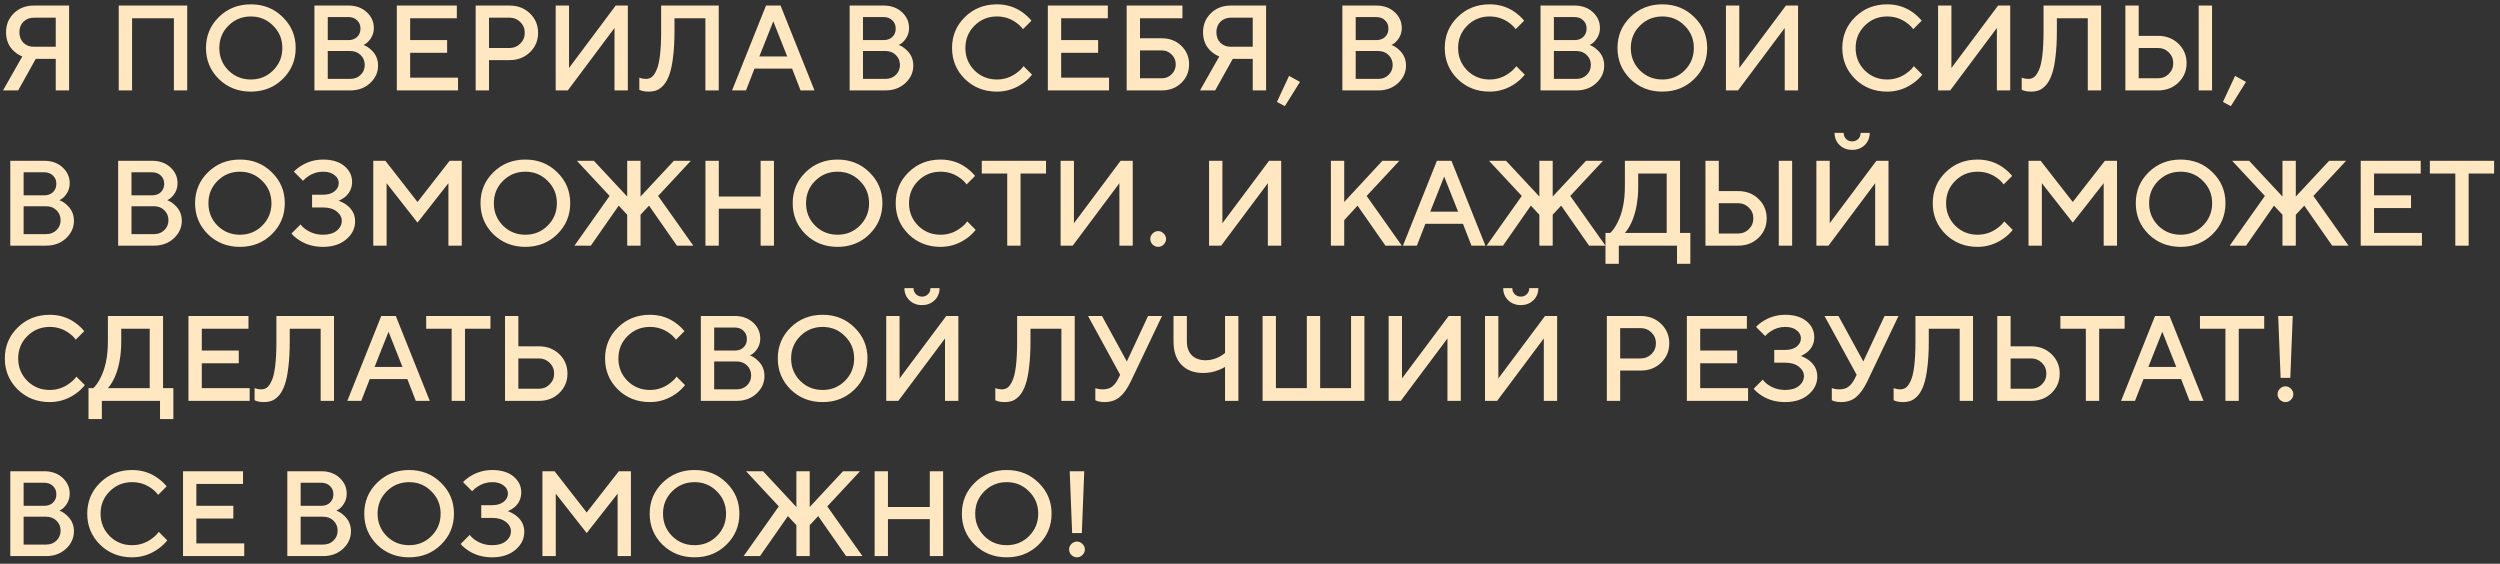 <?xml version="1.0" encoding="UTF-8"?> <svg xmlns="http://www.w3.org/2000/svg" width="306" height="69" viewBox="0 0 306 69" fill="none"><rect x="0" y="0" width="306" height="69" fill="#333333" stroke="none"/><path d="M0.37 11.066L2.729 6.911C2.343 6.753 2.012 6.545 1.735 6.288C1.072 5.705 0.741 4.923 0.741 3.944C0.741 3.014 1.062 2.237 1.705 1.614C2.348 0.991 3.164 0.679 4.154 0.679H8.457V11.066H6.824V7.208H4.376L2.225 11.066H0.37ZM4.154 5.724H6.824V2.163H4.154C3.629 2.163 3.199 2.331 2.863 2.668C2.536 2.994 2.373 3.42 2.373 3.944C2.373 4.468 2.536 4.898 2.863 5.235C3.199 5.561 3.629 5.724 4.154 5.724ZM14.533 11.066V0.679H22.917V11.066H21.285V2.237H16.166V11.066H14.533ZM27.957 3.143C27.215 3.885 26.844 4.795 26.844 5.873C26.844 6.951 27.215 7.866 27.957 8.618C28.708 9.36 29.623 9.731 30.702 9.731C31.78 9.731 32.69 9.36 33.432 8.618C34.184 7.866 34.56 6.951 34.56 5.873C34.56 4.795 34.184 3.885 33.432 3.143C32.69 2.391 31.78 2.015 30.702 2.015C29.623 2.015 28.708 2.391 27.957 3.143ZM26.784 9.671C25.736 8.633 25.212 7.367 25.212 5.873C25.212 4.379 25.736 3.118 26.784 2.089C27.843 1.05 29.149 0.531 30.702 0.531C32.255 0.531 33.556 1.05 34.604 2.089C35.663 3.118 36.192 4.379 36.192 5.873C36.192 7.367 35.663 8.633 34.604 9.671C33.556 10.7 32.255 11.214 30.702 11.214C29.149 11.214 27.843 10.7 26.784 9.671ZM38.486 11.066V0.679H42.641C43.551 0.679 44.297 0.947 44.881 1.481C45.465 2.015 45.757 2.663 45.757 3.425C45.757 4.038 45.544 4.577 45.118 5.042C44.95 5.23 44.743 5.383 44.495 5.502C44.832 5.63 45.128 5.818 45.386 6.066C45.979 6.58 46.276 7.233 46.276 8.024C46.276 8.855 45.949 9.572 45.297 10.176C44.654 10.769 43.842 11.066 42.863 11.066H38.486ZM40.118 9.657H42.863C43.387 9.657 43.813 9.493 44.139 9.167C44.475 8.84 44.644 8.435 44.644 7.95C44.644 7.465 44.475 7.06 44.139 6.733C43.813 6.407 43.387 6.244 42.863 6.244H40.118V9.657ZM40.118 4.908H42.641C43.086 4.908 43.442 4.78 43.709 4.523C43.986 4.255 44.124 3.914 44.124 3.499C44.124 3.083 43.986 2.747 43.709 2.49C43.442 2.223 43.086 2.089 42.641 2.089H40.118V4.908ZM48.571 11.066V0.679H55.916V2.237H50.203V4.908H54.729V6.466H50.203V9.508H56.064V11.066H48.571ZM58.222 11.066V0.679H62.376C63.376 0.679 64.206 1.001 64.869 1.644C65.532 2.287 65.863 3.078 65.863 4.018C65.863 4.958 65.532 5.749 64.869 6.392C64.206 7.035 63.376 7.357 62.376 7.357H59.854V11.066H58.222ZM59.854 5.873H62.376C62.891 5.873 63.326 5.695 63.682 5.339C64.048 4.983 64.231 4.542 64.231 4.018C64.231 3.494 64.048 3.054 63.682 2.697C63.326 2.341 62.891 2.163 62.376 2.163H59.854V5.873ZM68.017 11.066V0.679H69.649V8.321L75.362 0.679H76.846V11.066H75.214V3.425L69.501 11.066H68.017ZM78.254 10.992V9.508C78.353 9.548 78.432 9.572 78.492 9.582C78.67 9.632 78.863 9.657 79.07 9.657C79.338 9.657 79.57 9.582 79.768 9.434C79.975 9.276 80.168 8.999 80.347 8.603C80.534 8.207 80.678 7.609 80.777 6.808C80.876 5.996 80.925 4.992 80.925 3.795V0.679H87.973V11.066H86.341V2.237H82.557V3.795C82.557 4.983 82.503 6.016 82.394 6.897C82.295 7.777 82.152 8.489 81.964 9.033C81.786 9.577 81.558 10.018 81.281 10.354C81.004 10.68 80.713 10.908 80.406 11.037C80.109 11.155 79.763 11.214 79.367 11.214C79.061 11.214 78.793 11.18 78.566 11.111L78.254 10.992ZM89.606 11.066L93.76 0.679H95.541L99.695 11.066H97.989L96.95 8.395H92.35L91.312 11.066H89.606ZM92.944 6.911H96.357L94.65 2.608L92.944 6.911ZM103.997 11.066V0.679H108.151C109.061 0.679 109.808 0.947 110.392 1.481C110.976 2.015 111.267 2.663 111.267 3.425C111.267 4.038 111.055 4.577 110.629 5.042C110.461 5.23 110.253 5.383 110.006 5.502C110.342 5.63 110.639 5.818 110.896 6.066C111.49 6.58 111.787 7.233 111.787 8.024C111.787 8.855 111.46 9.572 110.807 10.176C110.164 10.769 109.353 11.066 108.374 11.066H103.997ZM105.629 9.657H108.374C108.898 9.657 109.324 9.493 109.65 9.167C109.986 8.84 110.155 8.435 110.155 7.95C110.155 7.465 109.986 7.06 109.65 6.733C109.324 6.407 108.898 6.244 108.374 6.244H105.629V9.657ZM105.629 4.908H108.151C108.597 4.908 108.953 4.78 109.22 4.523C109.497 4.255 109.635 3.914 109.635 3.499C109.635 3.083 109.497 2.747 109.22 2.49C108.953 2.223 108.597 2.089 108.151 2.089H105.629V4.908ZM125.284 8.099L126.323 9.137C126.006 9.533 125.64 9.879 125.225 10.176C124.255 10.868 123.187 11.214 122.02 11.214C120.467 11.214 119.161 10.7 118.103 9.671C117.054 8.633 116.53 7.367 116.53 5.873C116.53 4.379 117.054 3.118 118.103 2.089C119.161 1.05 120.467 0.531 122.02 0.531C123.217 0.531 124.275 0.867 125.195 1.54C125.621 1.857 125.972 2.188 126.249 2.534L125.21 3.573C124.992 3.276 124.73 3.019 124.424 2.801C123.721 2.277 122.92 2.015 122.02 2.015C120.942 2.015 120.027 2.391 119.275 3.143C118.533 3.885 118.162 4.795 118.162 5.873C118.162 6.951 118.533 7.866 119.275 8.618C120.027 9.36 120.942 9.731 122.02 9.731C122.92 9.731 123.731 9.459 124.453 8.915C124.799 8.667 125.076 8.395 125.284 8.099ZM128.254 11.066V0.679H135.598V2.237H129.886V4.908H134.411V6.466H129.886V9.508H135.747V11.066H128.254ZM139.536 9.582H142.207C142.682 9.582 143.083 9.419 143.409 9.093C143.745 8.756 143.914 8.351 143.914 7.876C143.914 7.401 143.745 7.001 143.409 6.674C143.083 6.338 142.682 6.17 142.207 6.17H139.536V9.582ZM137.904 11.066V0.679H144.73V2.237H139.536V4.686H142.207C143.167 4.686 143.963 4.992 144.596 5.606C145.229 6.219 145.546 6.976 145.546 7.876C145.546 8.776 145.229 9.533 144.596 10.146C143.963 10.759 143.167 11.066 142.207 11.066H137.904ZM146.882 11.066L149.241 6.911C148.855 6.753 148.524 6.545 148.247 6.288C147.584 5.705 147.253 4.923 147.253 3.944C147.253 3.014 147.574 2.237 148.217 1.614C148.86 0.991 149.676 0.679 150.665 0.679H154.969V11.066H153.336V7.208H150.888L148.736 11.066H146.882ZM150.665 5.724H153.336V2.163H150.665C150.141 2.163 149.711 2.331 149.375 2.668C149.048 2.994 148.885 3.42 148.885 3.944C148.885 4.468 149.048 4.898 149.375 5.235C149.711 5.561 150.141 5.724 150.665 5.724ZM156.298 12.476L157.781 9.286L159.117 10.027L157.262 12.995L156.298 12.476ZM164.305 11.066V0.679H168.46C169.37 0.679 170.117 0.947 170.701 1.481C171.284 2.015 171.576 2.663 171.576 3.425C171.576 4.038 171.363 4.577 170.938 5.042C170.77 5.23 170.562 5.383 170.315 5.502C170.651 5.63 170.948 5.818 171.205 6.066C171.799 6.58 172.096 7.233 172.096 8.024C172.096 8.855 171.769 9.572 171.116 10.176C170.473 10.769 169.662 11.066 168.683 11.066H164.305ZM165.938 9.657H168.683C169.207 9.657 169.632 9.493 169.959 9.167C170.295 8.84 170.463 8.435 170.463 7.95C170.463 7.465 170.295 7.06 169.959 6.733C169.632 6.407 169.207 6.244 168.683 6.244H165.938V9.657ZM165.938 4.908H168.46C168.905 4.908 169.261 4.78 169.529 4.523C169.805 4.255 169.944 3.914 169.944 3.499C169.944 3.083 169.805 2.747 169.529 2.49C169.261 2.223 168.905 2.089 168.46 2.089H165.938V4.908ZM185.593 8.099L186.632 9.137C186.315 9.533 185.949 9.879 185.534 10.176C184.564 10.868 183.496 11.214 182.329 11.214C180.776 11.214 179.47 10.7 178.411 9.671C177.363 8.633 176.838 7.367 176.838 5.873C176.838 4.379 177.363 3.118 178.411 2.089C179.47 1.05 180.776 0.531 182.329 0.531C183.526 0.531 184.584 0.867 185.504 1.54C185.929 1.857 186.28 2.188 186.557 2.534L185.519 3.573C185.301 3.276 185.039 3.019 184.732 2.801C184.03 2.277 183.229 2.015 182.329 2.015C181.25 2.015 180.335 2.391 179.584 3.143C178.842 3.885 178.471 4.795 178.471 5.873C178.471 6.951 178.842 7.866 179.584 8.618C180.335 9.36 181.25 9.731 182.329 9.731C183.229 9.731 184.04 9.459 184.762 8.915C185.108 8.667 185.385 8.395 185.593 8.099ZM188.562 11.066V0.679H192.717C193.627 0.679 194.374 0.947 194.958 1.481C195.541 2.015 195.833 2.663 195.833 3.425C195.833 4.038 195.62 4.577 195.195 5.042C195.027 5.23 194.819 5.383 194.572 5.502C194.908 5.63 195.205 5.818 195.462 6.066C196.056 6.58 196.352 7.233 196.352 8.024C196.352 8.855 196.026 9.572 195.373 10.176C194.73 10.769 193.919 11.066 192.94 11.066H188.562ZM190.195 9.657H192.94C193.464 9.657 193.889 9.493 194.216 9.167C194.552 8.84 194.72 8.435 194.72 7.95C194.72 7.465 194.552 7.06 194.216 6.733C193.889 6.407 193.464 6.244 192.94 6.244H190.195V9.657ZM190.195 4.908H192.717C193.162 4.908 193.518 4.78 193.785 4.523C194.062 4.255 194.201 3.914 194.201 3.499C194.201 3.083 194.062 2.747 193.785 2.49C193.518 2.223 193.162 2.089 192.717 2.089H190.195V4.908ZM200.725 3.143C199.983 3.885 199.612 4.795 199.612 5.873C199.612 6.951 199.983 7.866 200.725 8.618C201.477 9.36 202.392 9.731 203.47 9.731C204.548 9.731 205.458 9.36 206.2 8.618C206.952 7.866 207.328 6.951 207.328 5.873C207.328 4.795 206.952 3.885 206.2 3.143C205.458 2.391 204.548 2.015 203.47 2.015C202.392 2.015 201.477 2.391 200.725 3.143ZM199.553 9.671C198.504 8.633 197.98 7.367 197.98 5.873C197.98 4.379 198.504 3.118 199.553 2.089C200.611 1.05 201.917 0.531 203.47 0.531C205.023 0.531 206.324 1.05 207.372 2.089C208.431 3.118 208.96 4.379 208.96 5.873C208.96 7.367 208.431 8.633 207.372 9.671C206.324 10.7 205.023 11.214 203.47 11.214C201.917 11.214 200.611 10.7 199.553 9.671ZM211.254 11.066V0.679H212.886V8.321L218.599 0.679H220.083V11.066H218.451V3.425L212.738 11.066H211.254ZM234.252 8.099L235.29 9.137C234.974 9.533 234.608 9.879 234.192 10.176C233.223 10.868 232.154 11.214 230.987 11.214C229.434 11.214 228.128 10.7 227.07 9.671C226.021 8.633 225.497 7.367 225.497 5.873C225.497 4.379 226.021 3.118 227.07 2.089C228.128 1.05 229.434 0.531 230.987 0.531C232.184 0.531 233.243 0.867 234.163 1.54C234.588 1.857 234.939 2.188 235.216 2.534L234.177 3.573C233.96 3.276 233.698 3.019 233.391 2.801C232.689 2.277 231.887 2.015 230.987 2.015C229.909 2.015 228.994 2.391 228.242 3.143C227.5 3.885 227.129 4.795 227.129 5.873C227.129 6.951 227.5 7.866 228.242 8.618C228.994 9.36 229.909 9.731 230.987 9.731C231.887 9.731 232.698 9.459 233.421 8.915C233.767 8.667 234.044 8.395 234.252 8.099ZM237.221 11.066V0.679H238.853V8.321L244.566 0.679H246.05V11.066H244.417V3.425L238.705 11.066H237.221ZM247.458 10.992V9.508C247.557 9.548 247.636 9.572 247.695 9.582C247.874 9.632 248.066 9.657 248.274 9.657C248.541 9.657 248.774 9.582 248.972 9.434C249.179 9.276 249.372 8.999 249.55 8.603C249.738 8.207 249.882 7.609 249.981 6.808C250.079 5.996 250.129 4.992 250.129 3.795V0.679H257.177V11.066H255.545V2.237H251.761V3.795C251.761 4.983 251.707 6.016 251.598 6.897C251.499 7.777 251.356 8.489 251.168 9.033C250.99 9.577 250.762 10.018 250.485 10.354C250.208 10.68 249.916 10.908 249.61 11.037C249.313 11.155 248.967 11.214 248.571 11.214C248.264 11.214 247.997 11.18 247.77 11.111L247.458 10.992ZM269.122 11.066V0.679H270.754V11.066H269.122ZM260.145 11.066V0.679H261.777V4.389H264.151C265.15 4.389 265.981 4.71 266.644 5.353C267.306 5.996 267.638 6.788 267.638 7.728C267.638 8.667 267.306 9.459 266.644 10.102C265.981 10.745 265.15 11.066 264.151 11.066H260.145ZM261.777 9.582H264.151C264.665 9.582 265.101 9.404 265.457 9.048C265.823 8.692 266.006 8.252 266.006 7.728C266.006 7.203 265.823 6.763 265.457 6.407C265.101 6.051 264.665 5.873 264.151 5.873H261.777V9.582ZM272.09 12.476L273.574 9.286L274.909 10.027L273.054 12.995L272.09 12.476ZM1.26 30.066V19.68H5.415C6.325 19.68 7.072 19.947 7.655 20.481C8.239 21.015 8.531 21.663 8.531 22.424C8.531 23.038 8.318 23.577 7.893 24.042C7.725 24.23 7.517 24.383 7.27 24.502C7.606 24.631 7.903 24.818 8.16 25.066C8.753 25.58 9.05 26.233 9.05 27.024C9.05 27.855 8.724 28.573 8.071 29.176C7.428 29.769 6.617 30.066 5.637 30.066H1.26ZM2.892 28.657H5.637C6.162 28.657 6.587 28.493 6.913 28.167C7.25 27.84 7.418 27.435 7.418 26.95C7.418 26.465 7.25 26.06 6.913 25.733C6.587 25.407 6.162 25.244 5.637 25.244H2.892V28.657ZM2.892 23.908H5.415C5.86 23.908 6.216 23.78 6.483 23.523C6.76 23.256 6.899 22.914 6.899 22.499C6.899 22.083 6.76 21.747 6.483 21.49C6.216 21.223 5.86 21.089 5.415 21.089H2.892V23.908ZM14.461 30.066V19.68H18.616C19.526 19.68 20.273 19.947 20.856 20.481C21.44 21.015 21.732 21.663 21.732 22.424C21.732 23.038 21.519 23.577 21.093 24.042C20.925 24.23 20.718 24.383 20.47 24.502C20.807 24.631 21.103 24.818 21.361 25.066C21.954 25.58 22.251 26.233 22.251 27.024C22.251 27.855 21.924 28.573 21.272 29.176C20.629 29.769 19.817 30.066 18.838 30.066H14.461ZM16.093 28.657H18.838C19.362 28.657 19.788 28.493 20.114 28.167C20.451 27.84 20.619 27.435 20.619 26.95C20.619 26.465 20.451 26.06 20.114 25.733C19.788 25.407 19.362 25.244 18.838 25.244H16.093V28.657ZM16.093 23.908H18.616C19.061 23.908 19.417 23.78 19.684 23.523C19.961 23.256 20.099 22.914 20.099 22.499C20.099 22.083 19.961 21.747 19.684 21.49C19.417 21.223 19.061 21.089 18.616 21.089H16.093V23.908ZM26.623 22.143C25.882 22.884 25.511 23.795 25.511 24.873C25.511 25.951 25.882 26.866 26.623 27.618C27.375 28.36 28.29 28.731 29.369 28.731C30.447 28.731 31.357 28.36 32.099 27.618C32.851 26.866 33.227 25.951 33.227 24.873C33.227 23.795 32.851 22.884 32.099 22.143C31.357 21.391 30.447 21.015 29.369 21.015C28.29 21.015 27.375 21.391 26.623 22.143ZM25.451 28.671C24.403 27.633 23.878 26.366 23.878 24.873C23.878 23.379 24.403 22.118 25.451 21.089C26.51 20.05 27.816 19.531 29.369 19.531C30.922 19.531 32.222 20.05 33.271 21.089C34.329 22.118 34.859 23.379 34.859 24.873C34.859 26.366 34.329 27.633 33.271 28.671C32.222 29.7 30.922 30.215 29.369 30.215C27.816 30.215 26.51 29.7 25.451 28.671ZM35.676 28.582L36.789 27.47C36.977 27.717 37.204 27.93 37.471 28.108C38.085 28.523 38.772 28.731 39.534 28.731C40.246 28.731 40.805 28.567 41.211 28.241C41.626 27.905 41.834 27.499 41.834 27.024C41.834 26.589 41.626 26.208 41.211 25.882C40.795 25.555 40.236 25.392 39.534 25.392H38.198V23.834H39.534C40.127 23.834 40.597 23.696 40.943 23.419C41.29 23.142 41.463 22.805 41.463 22.41C41.463 22.024 41.29 21.698 40.943 21.43C40.607 21.153 40.137 21.015 39.534 21.015C38.881 21.015 38.278 21.203 37.724 21.579C37.506 21.717 37.293 21.9 37.086 22.128L35.973 21.015C36.2 20.758 36.507 20.51 36.893 20.273C37.704 19.778 38.584 19.531 39.534 19.531C40.642 19.531 41.512 19.793 42.145 20.317C42.778 20.842 43.095 21.495 43.095 22.276C43.095 22.988 42.823 23.587 42.279 24.072C42.032 24.269 41.76 24.438 41.463 24.576C41.829 24.705 42.16 24.883 42.457 25.11C43.13 25.625 43.466 26.287 43.466 27.099C43.466 27.949 43.105 28.681 42.383 29.295C41.661 29.908 40.711 30.215 39.534 30.215C38.426 30.215 37.456 29.942 36.626 29.398C36.23 29.141 35.913 28.869 35.676 28.582ZM45.688 30.066V19.68H47.171L51.103 24.724L55.036 19.68H56.519V30.066H54.887V22.424L51.103 27.247L47.32 22.424V30.066H45.688ZM61.56 22.143C60.818 22.884 60.447 23.795 60.447 24.873C60.447 25.951 60.818 26.866 61.56 27.618C62.312 28.36 63.227 28.731 64.305 28.731C65.383 28.731 66.293 28.36 67.035 27.618C67.787 26.866 68.163 25.951 68.163 24.873C68.163 23.795 67.787 22.884 67.035 22.143C66.293 21.391 65.383 21.015 64.305 21.015C63.227 21.015 62.312 21.391 61.56 22.143ZM60.388 28.671C59.339 27.633 58.815 26.366 58.815 24.873C58.815 23.379 59.339 22.118 60.388 21.089C61.446 20.05 62.752 19.531 64.305 19.531C65.858 19.531 67.159 20.05 68.207 21.089C69.266 22.118 69.795 23.379 69.795 24.873C69.795 26.366 69.266 27.633 68.207 28.671C67.159 29.7 65.858 30.215 64.305 30.215C62.752 30.215 61.446 29.7 60.388 28.671ZM70.315 30.066L74.618 23.983L70.612 19.68H72.689L76.77 24.057V19.68H78.402V24.057L82.483 19.68H84.56L80.554 23.983L84.857 30.066H82.854L79.441 25.17L78.402 26.282V30.066H76.77V26.282L75.731 25.17L72.319 30.066H70.315ZM86.347 30.066V19.68H87.98V24.057H93.099V19.68H94.731V30.066H93.099V25.541H87.98V30.066H86.347ZM99.771 22.143C99.029 22.884 98.658 23.795 98.658 24.873C98.658 25.951 99.029 26.866 99.771 27.618C100.523 28.36 101.438 28.731 102.516 28.731C103.594 28.731 104.504 28.36 105.246 27.618C105.998 26.866 106.374 25.951 106.374 24.873C106.374 23.795 105.998 22.884 105.246 22.143C104.504 21.391 103.594 21.015 102.516 21.015C101.438 21.015 100.523 21.391 99.771 22.143ZM98.599 28.671C97.55 27.633 97.026 26.366 97.026 24.873C97.026 23.379 97.55 22.118 98.599 21.089C99.657 20.05 100.963 19.531 102.516 19.531C104.069 19.531 105.37 20.05 106.418 21.089C107.477 22.118 108.006 23.379 108.006 24.873C108.006 26.366 107.477 27.633 106.418 28.671C105.37 29.7 104.069 30.215 102.516 30.215C100.963 30.215 99.657 29.7 98.599 28.671ZM118.387 27.099L119.425 28.137C119.109 28.533 118.743 28.879 118.327 29.176C117.358 29.868 116.29 30.215 115.122 30.215C113.569 30.215 112.264 29.7 111.205 28.671C110.157 27.633 109.632 26.366 109.632 24.873C109.632 23.379 110.157 22.118 111.205 21.089C112.264 20.05 113.569 19.531 115.122 19.531C116.319 19.531 117.378 19.867 118.298 20.54C118.723 20.857 119.074 21.188 119.351 21.534L118.313 22.573C118.095 22.276 117.833 22.019 117.526 21.801C116.824 21.277 116.023 21.015 115.122 21.015C114.044 21.015 113.129 21.391 112.377 22.143C111.635 22.884 111.264 23.795 111.264 24.873C111.264 25.951 111.635 26.866 112.377 27.618C113.129 28.36 114.044 28.731 115.122 28.731C116.023 28.731 116.834 28.459 117.556 27.915C117.902 27.667 118.179 27.395 118.387 27.099ZM123.285 30.066V21.238H120.169V19.68H128.033V21.238H124.917V30.066H123.285ZM129.818 30.066V19.68H131.451V27.321L137.163 19.68H138.647V30.066H137.015V22.424L131.302 30.066H129.818ZM142.43 29.933C142.242 30.121 142.019 30.215 141.762 30.215C141.505 30.215 141.277 30.121 141.079 29.933C140.892 29.735 140.798 29.507 140.798 29.25C140.798 28.993 140.892 28.77 141.079 28.582C141.277 28.384 141.505 28.286 141.762 28.286C142.019 28.286 142.242 28.384 142.43 28.582C142.628 28.77 142.726 28.993 142.726 29.25C142.726 29.507 142.628 29.735 142.43 29.933ZM147.989 30.066V19.68H149.622V27.321L155.334 19.68H156.818V30.066H155.186V22.424L149.473 30.066H147.989ZM162.9 30.066V19.68H164.532V24.724L169.206 19.68H171.283L167.277 23.983L171.58 30.066H169.577L166.164 25.17L164.532 26.95V30.066H162.9ZM171.722 30.066L175.877 19.68H177.657L181.812 30.066H180.106L179.067 27.395H174.467L173.429 30.066H171.722ZM175.061 25.912H178.474L176.767 21.608L175.061 25.912ZM181.963 30.066L186.266 23.983L182.26 19.68H184.338L188.418 24.057V19.68H190.05V24.057L194.131 19.68H196.208L192.202 23.983L196.505 30.066H194.502L191.089 25.17L190.05 26.282V30.066H188.418V26.282L187.379 25.17L183.967 30.066H181.963ZM196.512 32.292V28.508H197.105C197.442 28.182 197.738 27.751 197.996 27.217C198.589 26.05 198.886 24.576 198.886 22.796V19.68H205.637V28.508H206.898V32.292H205.266V30.066H198.144V32.292H196.512ZM198.886 28.508H204.005V21.238H200.518V22.796C200.518 24.517 200.246 25.991 199.702 27.217C199.445 27.761 199.173 28.192 198.886 28.508ZM217.724 30.066V19.68H219.357V30.066H217.724ZM208.747 30.066V19.68H210.38V23.389H212.754C213.753 23.389 214.584 23.71 215.246 24.354C215.909 24.997 216.241 25.788 216.241 26.728C216.241 27.667 215.909 28.459 215.246 29.102C214.584 29.745 213.753 30.066 212.754 30.066H208.747ZM210.38 28.582H212.754C213.268 28.582 213.703 28.404 214.059 28.048C214.425 27.692 214.608 27.252 214.608 26.728C214.608 26.203 214.425 25.763 214.059 25.407C213.703 25.051 213.268 24.873 212.754 24.873H210.38V28.582ZM222.325 30.066V19.68H223.957V27.321L229.67 19.68H231.154V30.066H229.521V22.424L223.809 30.066H222.325ZM224.551 16.267H225.663C225.663 16.564 225.762 16.811 225.96 17.009C226.158 17.206 226.405 17.305 226.702 17.305C226.999 17.305 227.246 17.206 227.444 17.009C227.642 16.811 227.741 16.564 227.741 16.267H228.854C228.854 16.86 228.651 17.355 228.245 17.75C227.84 18.146 227.325 18.344 226.702 18.344C226.079 18.344 225.564 18.146 225.159 17.75C224.753 17.355 224.551 16.86 224.551 16.267ZM245.322 27.099L246.361 28.137C246.044 28.533 245.678 28.879 245.263 29.176C244.293 29.868 243.225 30.215 242.058 30.215C240.505 30.215 239.199 29.7 238.141 28.671C237.092 27.633 236.568 26.366 236.568 24.873C236.568 23.379 237.092 22.118 238.141 21.089C239.199 20.05 240.505 19.531 242.058 19.531C243.255 19.531 244.313 19.867 245.233 20.54C245.658 20.857 246.01 21.188 246.287 21.534L245.248 22.573C245.03 22.276 244.768 22.019 244.462 21.801C243.759 21.277 242.958 21.015 242.058 21.015C240.98 21.015 240.065 21.391 239.313 22.143C238.571 22.884 238.2 23.795 238.2 24.873C238.2 25.951 238.571 26.866 239.313 27.618C240.065 28.36 240.98 28.731 242.058 28.731C242.958 28.731 243.769 28.459 244.491 27.915C244.837 27.667 245.114 27.395 245.322 27.099ZM248.292 30.066V19.68H249.775L253.707 24.724L257.64 19.68H259.123V30.066H257.491V22.424L253.707 27.247L249.924 22.424V30.066H248.292ZM264.164 22.143C263.422 22.884 263.051 23.795 263.051 24.873C263.051 25.951 263.422 26.866 264.164 27.618C264.915 28.36 265.83 28.731 266.909 28.731C267.987 28.731 268.897 28.36 269.639 27.618C270.391 26.866 270.767 25.951 270.767 24.873C270.767 23.795 270.391 22.884 269.639 22.143C268.897 21.391 267.987 21.015 266.909 21.015C265.83 21.015 264.915 21.391 264.164 22.143ZM262.991 28.671C261.943 27.633 261.419 26.366 261.419 24.873C261.419 23.379 261.943 22.118 262.991 21.089C264.05 20.05 265.356 19.531 266.909 19.531C268.462 19.531 269.763 20.05 270.811 21.089C271.87 22.118 272.399 23.379 272.399 24.873C272.399 26.366 271.87 27.633 270.811 28.671C269.763 29.7 268.462 30.215 266.909 30.215C265.356 30.215 264.05 29.7 262.991 28.671ZM272.919 30.066L277.222 23.983L273.216 19.68H275.293L279.374 24.057V19.68H281.006V24.057L285.087 19.68H287.164L283.158 23.983L287.461 30.066H285.458L282.045 25.17L281.006 26.282V30.066H279.374V26.282L278.335 25.17L274.922 30.066H272.919ZM288.951 30.066V19.68H296.296V21.238H290.584V23.908H295.109V25.466H290.584V28.508H296.445V30.066H288.951ZM300.531 30.066V21.238H297.415V19.68H305.279V21.238H302.163V30.066H300.531ZM9.347 46.099L10.386 47.137C10.069 47.533 9.703 47.879 9.288 48.176C8.318 48.868 7.25 49.215 6.083 49.215C4.53 49.215 3.224 48.7 2.165 47.671C1.117 46.633 0.592 45.367 0.592 43.873C0.592 42.379 1.117 41.118 2.165 40.089C3.224 39.05 4.53 38.531 6.083 38.531C7.279 38.531 8.338 38.867 9.258 39.54C9.683 39.857 10.034 40.188 10.311 40.534L9.273 41.573C9.055 41.276 8.793 41.019 8.486 40.801C7.784 40.277 6.983 40.015 6.083 40.015C5.004 40.015 4.089 40.391 3.338 41.143C2.596 41.885 2.225 42.795 2.225 43.873C2.225 44.951 2.596 45.866 3.338 46.618C4.089 47.36 5.004 47.731 6.083 47.731C6.983 47.731 7.794 47.459 8.516 46.915C8.862 46.667 9.139 46.395 9.347 46.099ZM10.832 51.292V47.508H11.426C11.762 47.182 12.059 46.751 12.316 46.217C12.91 45.05 13.207 43.576 13.207 41.795V38.679H19.958V47.508H21.219V51.292H19.587V49.066H12.465V51.292H10.832ZM13.207 47.508H18.326V40.237H14.839V41.795C14.839 43.517 14.567 44.991 14.023 46.217C13.765 46.761 13.493 47.192 13.207 47.508ZM23.068 49.066V38.679H30.413V40.237H24.7V42.908H29.226V44.466H24.7V47.508H30.561V49.066H23.068ZM31.161 48.992V47.508C31.26 47.548 31.339 47.572 31.398 47.582C31.576 47.632 31.769 47.657 31.977 47.657C32.244 47.657 32.476 47.582 32.674 47.434C32.882 47.276 33.075 46.999 33.253 46.603C33.441 46.207 33.584 45.609 33.683 44.808C33.782 43.996 33.832 42.992 33.832 41.795V38.679H40.88V49.066H39.248V40.237H35.464V41.795C35.464 42.983 35.409 44.016 35.3 44.897C35.202 45.777 35.058 46.489 34.87 47.033C34.692 47.577 34.465 48.018 34.188 48.354C33.911 48.68 33.619 48.908 33.312 49.036C33.016 49.155 32.669 49.215 32.274 49.215C31.967 49.215 31.7 49.18 31.472 49.111L31.161 48.992ZM42.512 49.066L46.666 38.679H48.447L52.602 49.066H50.895L49.857 46.395H45.257L44.218 49.066H42.512ZM45.85 44.911H49.263L47.557 40.608L45.85 44.911ZM55.282 49.066V40.237H52.166V38.679H60.03V40.237H56.914V49.066H55.282ZM61.815 49.066V38.679H63.447V42.389H65.97C66.969 42.389 67.8 42.711 68.463 43.353C69.126 43.996 69.457 44.788 69.457 45.728C69.457 46.667 69.126 47.459 68.463 48.102C67.8 48.745 66.969 49.066 65.97 49.066H61.815ZM63.447 47.582H65.97C66.484 47.582 66.92 47.404 67.276 47.048C67.642 46.692 67.825 46.252 67.825 45.728C67.825 45.203 67.642 44.763 67.276 44.407C66.92 44.051 66.484 43.873 65.97 43.873H63.447V47.582ZM82.813 46.099L83.852 47.137C83.535 47.533 83.169 47.879 82.754 48.176C81.784 48.868 80.716 49.215 79.549 49.215C77.996 49.215 76.69 48.7 75.631 47.671C74.583 46.633 74.058 45.367 74.058 43.873C74.058 42.379 74.583 41.118 75.631 40.089C76.69 39.05 77.996 38.531 79.549 38.531C80.746 38.531 81.804 38.867 82.724 39.54C83.149 39.857 83.501 40.188 83.778 40.534L82.739 41.573C82.521 41.276 82.259 41.019 81.952 40.801C81.25 40.277 80.449 40.015 79.549 40.015C78.47 40.015 77.555 40.391 76.803 41.143C76.062 41.885 75.691 42.795 75.691 43.873C75.691 44.951 76.062 45.866 76.803 46.618C77.555 47.36 78.47 47.731 79.549 47.731C80.449 47.731 81.26 47.459 81.982 46.915C82.328 46.667 82.605 46.395 82.813 46.099ZM85.782 49.066V38.679H89.937C90.847 38.679 91.594 38.947 92.178 39.481C92.761 40.015 93.053 40.663 93.053 41.425C93.053 42.038 92.84 42.577 92.415 43.042C92.247 43.23 92.039 43.383 91.792 43.502C92.128 43.63 92.425 43.818 92.682 44.066C93.276 44.58 93.572 45.233 93.572 46.024C93.572 46.855 93.246 47.572 92.593 48.176C91.95 48.769 91.139 49.066 90.16 49.066H85.782ZM87.415 47.657H90.16C90.684 47.657 91.109 47.493 91.436 47.167C91.772 46.84 91.94 46.435 91.94 45.95C91.94 45.465 91.772 45.06 91.436 44.733C91.109 44.407 90.684 44.244 90.16 44.244H87.415V47.657ZM87.415 42.908H89.937C90.382 42.908 90.738 42.78 91.005 42.523C91.282 42.255 91.421 41.914 91.421 41.499C91.421 41.083 91.282 40.747 91.005 40.49C90.738 40.223 90.382 40.089 89.937 40.089H87.415V42.908ZM97.945 41.143C97.203 41.885 96.832 42.795 96.832 43.873C96.832 44.951 97.203 45.866 97.945 46.618C98.697 47.36 99.612 47.731 100.69 47.731C101.768 47.731 102.678 47.36 103.42 46.618C104.172 45.866 104.548 44.951 104.548 43.873C104.548 42.795 104.172 41.885 103.42 41.143C102.678 40.391 101.768 40.015 100.69 40.015C99.612 40.015 98.697 40.391 97.945 41.143ZM96.773 47.671C95.724 46.633 95.2 45.367 95.2 43.873C95.2 42.379 95.724 41.118 96.773 40.089C97.831 39.05 99.137 38.531 100.69 38.531C102.243 38.531 103.544 39.05 104.592 40.089C105.651 41.118 106.18 42.379 106.18 43.873C106.18 45.367 105.651 46.633 104.592 47.671C103.544 48.7 102.243 49.215 100.69 49.215C99.137 49.215 97.831 48.7 96.773 47.671ZM108.474 49.066V38.679H110.106V46.321L115.819 38.679H117.303V49.066H115.671V41.425L109.958 49.066H108.474ZM110.7 35.267H111.813C111.813 35.563 111.912 35.811 112.11 36.009C112.307 36.206 112.555 36.305 112.851 36.305C113.148 36.305 113.396 36.206 113.593 36.009C113.791 35.811 113.89 35.563 113.89 35.267H115.003C115.003 35.86 114.8 36.355 114.395 36.751C113.989 37.146 113.475 37.344 112.851 37.344C112.228 37.344 111.714 37.146 111.308 36.751C110.903 36.355 110.7 35.86 110.7 35.267ZM121.827 48.992V47.508C121.926 47.548 122.005 47.572 122.064 47.582C122.242 47.632 122.435 47.657 122.643 47.657C122.91 47.657 123.142 47.582 123.34 47.434C123.548 47.276 123.741 46.999 123.919 46.603C124.107 46.207 124.25 45.609 124.349 44.808C124.448 43.996 124.498 42.992 124.498 41.795V38.679H131.546V49.066H129.914V40.237H126.13V41.795C126.13 42.983 126.075 44.016 125.967 44.897C125.868 45.777 125.724 46.489 125.536 47.033C125.358 47.577 125.131 48.018 124.854 48.354C124.577 48.68 124.285 48.908 123.978 49.036C123.682 49.155 123.335 49.215 122.94 49.215C122.633 49.215 122.366 49.18 122.138 49.111L121.827 48.992ZM134.068 48.992V47.508C134.167 47.548 134.251 47.572 134.32 47.582C134.518 47.632 134.731 47.657 134.958 47.657C135.443 47.657 135.829 47.548 136.116 47.33C136.413 47.103 136.67 46.766 136.887 46.321L137.11 45.876L133.178 38.679H134.884L137.926 44.244L140.523 38.679H142.229L138.371 46.766C137.966 47.597 137.516 48.215 137.021 48.621C136.536 49.017 135.923 49.215 135.181 49.215C134.874 49.215 134.607 49.18 134.38 49.111L134.068 48.992ZM149.945 49.066V44.911C149.678 45.07 149.426 45.193 149.188 45.282C148.575 45.53 147.937 45.653 147.274 45.653C146.146 45.653 145.256 45.317 144.603 44.644C143.96 43.972 143.639 43.022 143.639 41.795V38.679H145.271V41.795C145.271 42.508 145.474 43.072 145.879 43.487C146.295 43.893 146.859 44.095 147.571 44.095C148.164 44.095 148.738 43.947 149.292 43.65C149.52 43.532 149.737 43.383 149.945 43.205V38.679H151.577V49.066H149.945ZM154.539 49.066V38.679H156.171V47.508H159.955V38.679H161.587V47.508H165.371V38.679H167.003V49.066H154.539ZM169.971 49.066V38.679H171.603V46.321L177.316 38.679H178.8V49.066H177.168V41.425L171.455 49.066H169.971ZM181.766 49.066V38.679H183.399V46.321L189.111 38.679H190.595V49.066H188.963V41.425L183.25 49.066H181.766ZM183.992 35.267H185.105C185.105 35.563 185.204 35.811 185.402 36.009C185.6 36.206 185.847 36.305 186.144 36.305C186.44 36.305 186.688 36.206 186.886 36.009C187.083 35.811 187.182 35.563 187.182 35.267H188.295C188.295 35.86 188.092 36.355 187.687 36.751C187.281 37.146 186.767 37.344 186.144 37.344C185.52 37.344 185.006 37.146 184.6 36.751C184.195 36.355 183.992 35.86 183.992 35.267ZM196.677 49.066V38.679H200.832C201.831 38.679 202.662 39.001 203.324 39.644C203.987 40.287 204.319 41.078 204.319 42.018C204.319 42.958 203.987 43.749 203.324 44.392C202.662 45.035 201.831 45.357 200.832 45.357H198.309V49.066H196.677ZM198.309 43.873H200.832C201.346 43.873 201.781 43.695 202.137 43.339C202.503 42.983 202.686 42.542 202.686 42.018C202.686 41.494 202.503 41.054 202.137 40.697C201.781 40.341 201.346 40.163 200.832 40.163H198.309V43.873ZM206.472 49.066V38.679H213.817V40.237H208.105V42.908H212.63V44.466H208.105V47.508H213.966V49.066H206.472ZM214.646 47.582L215.759 46.469C215.947 46.717 216.174 46.929 216.442 47.108C217.055 47.523 217.742 47.731 218.504 47.731C219.216 47.731 219.775 47.568 220.181 47.241C220.596 46.905 220.804 46.499 220.804 46.024C220.804 45.589 220.596 45.208 220.181 44.882C219.765 44.555 219.206 44.392 218.504 44.392H217.169V42.834H218.504C219.098 42.834 219.567 42.696 219.914 42.419C220.26 42.142 220.433 41.805 220.433 41.41C220.433 41.024 220.26 40.697 219.914 40.43C219.577 40.153 219.107 40.015 218.504 40.015C217.851 40.015 217.248 40.203 216.694 40.579C216.476 40.717 216.263 40.9 216.056 41.128L214.943 40.015C215.17 39.758 215.477 39.51 215.863 39.273C216.674 38.778 217.554 38.531 218.504 38.531C219.612 38.531 220.482 38.793 221.116 39.318C221.749 39.842 222.065 40.495 222.065 41.276C222.065 41.988 221.793 42.587 221.249 43.072C221.002 43.269 220.73 43.438 220.433 43.576C220.799 43.705 221.13 43.883 221.427 44.11C222.1 44.625 222.436 45.287 222.436 46.099C222.436 46.949 222.075 47.681 221.353 48.295C220.631 48.908 219.681 49.215 218.504 49.215C217.396 49.215 216.427 48.943 215.596 48.398C215.2 48.141 214.884 47.869 214.646 47.582ZM224.213 48.992V47.508C224.312 47.548 224.396 47.572 224.465 47.582C224.663 47.632 224.875 47.657 225.103 47.657C225.588 47.657 225.973 47.548 226.26 47.33C226.557 47.103 226.814 46.766 227.032 46.321L227.254 45.876L223.322 38.679H225.029L228.071 44.244L230.667 38.679H232.374L228.516 46.766C228.11 47.597 227.66 48.215 227.165 48.621C226.681 49.017 226.067 49.215 225.325 49.215C225.019 49.215 224.752 49.18 224.524 49.111L224.213 48.992ZM231.779 48.992V47.508C231.878 47.548 231.958 47.572 232.017 47.582C232.195 47.632 232.388 47.657 232.596 47.657C232.863 47.657 233.095 47.582 233.293 47.434C233.501 47.276 233.694 46.999 233.872 46.603C234.06 46.207 234.203 45.609 234.302 44.808C234.401 43.996 234.45 42.992 234.45 41.795V38.679H241.498V49.066H239.866V40.237H236.083V41.795C236.083 42.983 236.028 44.016 235.919 44.897C235.82 45.777 235.677 46.489 235.489 47.033C235.311 47.577 235.083 48.018 234.806 48.354C234.529 48.68 234.238 48.908 233.931 49.036C233.634 49.155 233.288 49.215 232.892 49.215C232.586 49.215 232.319 49.18 232.091 49.111L231.779 48.992ZM244.466 49.066V38.679H246.098V42.389H248.621C249.62 42.389 250.451 42.711 251.114 43.353C251.776 43.996 252.108 44.788 252.108 45.728C252.108 46.667 251.776 47.459 251.114 48.102C250.451 48.745 249.62 49.066 248.621 49.066H244.466ZM246.098 47.582H248.621C249.135 47.582 249.57 47.404 249.927 47.048C250.293 46.692 250.476 46.252 250.476 45.728C250.476 45.203 250.293 44.763 249.927 44.407C249.57 44.051 249.135 43.873 248.621 43.873H246.098V47.582ZM255.307 49.066V40.237H252.191V38.679H260.055V40.237H256.939V49.066H255.307ZM259.621 49.066L263.775 38.679H265.556L269.711 49.066H268.004L266.966 46.395H262.366L261.327 49.066H259.621ZM262.959 44.911H266.372L264.666 40.608L262.959 44.911ZM272.391 49.066V40.237H269.275V38.679H277.139V40.237H274.023V49.066H272.391ZM279.147 46.247L278.85 38.679H280.631L280.334 46.247H279.147ZM279.058 48.933C278.87 48.735 278.776 48.507 278.776 48.25C278.776 47.993 278.87 47.77 279.058 47.582C279.256 47.385 279.483 47.286 279.74 47.286C279.997 47.286 280.22 47.385 280.408 47.582C280.606 47.77 280.705 47.993 280.705 48.25C280.705 48.507 280.606 48.735 280.408 48.933C280.22 49.121 279.997 49.215 279.74 49.215C279.483 49.215 279.256 49.121 279.058 48.933ZM1.26 68.066V57.679H5.415C6.325 57.679 7.072 57.947 7.655 58.481C8.239 59.015 8.531 59.663 8.531 60.425C8.531 61.038 8.318 61.577 7.893 62.042C7.725 62.23 7.517 62.383 7.27 62.502C7.606 62.63 7.903 62.818 8.16 63.066C8.753 63.58 9.05 64.233 9.05 65.024C9.05 65.855 8.724 66.573 8.071 67.176C7.428 67.769 6.617 68.066 5.637 68.066H1.26ZM2.892 66.656H5.637C6.162 66.656 6.587 66.493 6.913 66.167C7.25 65.84 7.418 65.435 7.418 64.95C7.418 64.465 7.25 64.06 6.913 63.733C6.587 63.407 6.162 63.244 5.637 63.244H2.892V66.656ZM2.892 61.908H5.415C5.86 61.908 6.216 61.78 6.483 61.523C6.76 61.255 6.899 60.914 6.899 60.499C6.899 60.083 6.76 59.747 6.483 59.49C6.216 59.223 5.86 59.089 5.415 59.089H2.892V61.908ZM19.432 65.099L20.471 66.137C20.154 66.533 19.788 66.879 19.373 67.176C18.404 67.868 17.335 68.215 16.168 68.215C14.615 68.215 13.309 67.7 12.251 66.671C11.202 65.633 10.678 64.367 10.678 62.873C10.678 61.379 11.202 60.118 12.251 59.089C13.309 58.05 14.615 57.531 16.168 57.531C17.365 57.531 18.423 57.867 19.343 58.54C19.769 58.857 20.12 59.188 20.397 59.534L19.358 60.573C19.14 60.276 18.878 60.019 18.572 59.801C17.869 59.277 17.068 59.015 16.168 59.015C15.09 59.015 14.175 59.391 13.423 60.143C12.681 60.885 12.31 61.795 12.31 62.873C12.31 63.951 12.681 64.866 13.423 65.618C14.175 66.36 15.09 66.731 16.168 66.731C17.068 66.731 17.879 66.459 18.601 65.915C18.948 65.667 19.224 65.395 19.432 65.099ZM22.402 68.066V57.679H29.747V59.237H24.034V61.908H28.559V63.466H24.034V66.508H29.895V68.066H22.402ZM35.168 68.066V57.679H39.322C40.232 57.679 40.979 57.947 41.563 58.481C42.146 59.015 42.438 59.663 42.438 60.425C42.438 61.038 42.226 61.577 41.8 62.042C41.632 62.23 41.424 62.383 41.177 62.502C41.513 62.63 41.81 62.818 42.067 63.066C42.661 63.58 42.958 64.233 42.958 65.024C42.958 65.855 42.631 66.573 41.978 67.176C41.335 67.769 40.524 68.066 39.545 68.066H35.168ZM36.8 66.656H39.545C40.069 66.656 40.495 66.493 40.821 66.167C41.157 65.84 41.325 65.435 41.325 64.95C41.325 64.465 41.157 64.06 40.821 63.733C40.495 63.407 40.069 63.244 39.545 63.244H36.8V66.656ZM36.8 61.908H39.322C39.767 61.908 40.123 61.78 40.391 61.523C40.668 61.255 40.806 60.914 40.806 60.499C40.806 60.083 40.668 59.747 40.391 59.49C40.123 59.223 39.767 59.089 39.322 59.089H36.8V61.908ZM47.33 60.143C46.588 60.885 46.217 61.795 46.217 62.873C46.217 63.951 46.588 64.866 47.33 65.618C48.082 66.36 48.997 66.731 50.075 66.731C51.154 66.731 52.063 66.36 52.806 65.618C53.557 64.866 53.933 63.951 53.933 62.873C53.933 61.795 53.557 60.885 52.806 60.143C52.063 59.391 51.154 59.015 50.075 59.015C48.997 59.015 48.082 59.391 47.33 60.143ZM46.158 66.671C45.109 65.633 44.585 64.367 44.585 62.873C44.585 61.379 45.109 60.118 46.158 59.089C47.216 58.05 48.522 57.531 50.075 57.531C51.628 57.531 52.929 58.05 53.978 59.089C55.036 60.118 55.565 61.379 55.565 62.873C55.565 64.367 55.036 65.633 53.978 66.671C52.929 67.7 51.628 68.215 50.075 68.215C48.522 68.215 47.216 67.7 46.158 66.671ZM56.383 66.582L57.495 65.469C57.683 65.717 57.911 65.93 58.178 66.108C58.791 66.523 59.479 66.731 60.24 66.731C60.953 66.731 61.512 66.567 61.917 66.241C62.333 65.905 62.54 65.499 62.54 65.024C62.54 64.589 62.333 64.208 61.917 63.882C61.502 63.555 60.943 63.392 60.24 63.392H58.905V61.834H60.24C60.834 61.834 61.304 61.696 61.65 61.419C61.996 61.142 62.169 60.805 62.169 60.41C62.169 60.024 61.996 59.697 61.65 59.43C61.314 59.153 60.844 59.015 60.24 59.015C59.588 59.015 58.984 59.203 58.43 59.579C58.213 59.717 58 59.9 57.792 60.128L56.679 59.015C56.907 58.758 57.214 58.51 57.599 58.273C58.41 57.778 59.291 57.531 60.24 57.531C61.348 57.531 62.219 57.793 62.852 58.318C63.485 58.842 63.802 59.495 63.802 60.276C63.802 60.988 63.53 61.587 62.986 62.072C62.738 62.269 62.466 62.438 62.169 62.576C62.535 62.705 62.867 62.883 63.164 63.11C63.836 63.625 64.173 64.287 64.173 65.099C64.173 65.949 63.812 66.681 63.089 67.295C62.367 67.908 61.418 68.215 60.24 68.215C59.133 68.215 58.163 67.942 57.332 67.398C56.937 67.141 56.62 66.869 56.383 66.582ZM66.394 68.066V57.679H67.878L71.81 62.724L75.742 57.679H77.226V68.066H75.594V60.425L71.81 65.247L68.026 60.425V68.066H66.394ZM82.266 60.143C81.525 60.885 81.153 61.795 81.153 62.873C81.153 63.951 81.525 64.866 82.266 65.618C83.018 66.36 83.933 66.731 85.011 66.731C86.09 66.731 87 66.36 87.742 65.618C88.493 64.866 88.869 63.951 88.869 62.873C88.869 61.795 88.493 60.885 87.742 60.143C87 59.391 86.09 59.015 85.011 59.015C83.933 59.015 83.018 59.391 82.266 60.143ZM81.094 66.671C80.046 65.633 79.521 64.367 79.521 62.873C79.521 61.379 80.046 60.118 81.094 59.089C82.153 58.05 83.458 57.531 85.011 57.531C86.564 57.531 87.865 58.05 88.914 59.089C89.972 60.118 90.502 61.379 90.502 62.873C90.502 64.367 89.972 65.633 88.914 66.671C87.865 67.7 86.564 68.215 85.011 68.215C83.458 68.215 82.153 67.7 81.094 66.671ZM91.022 68.066L95.325 61.983L91.319 57.679H93.396L97.477 62.057V57.679H99.109V62.057L103.189 57.679H105.267L101.26 61.983L105.563 68.066H103.56L100.147 63.17L99.109 64.282V68.066H97.477V64.282L96.438 63.17L93.025 68.066H91.022ZM107.054 68.066V57.679H108.686V62.057H113.806V57.679H115.438V68.066H113.806V63.541H108.686V68.066H107.054ZM120.477 60.143C119.736 60.885 119.365 61.795 119.365 62.873C119.365 63.951 119.736 64.866 120.477 65.618C121.229 66.36 122.144 66.731 123.222 66.731C124.301 66.731 125.211 66.36 125.953 65.618C126.704 64.866 127.08 63.951 127.08 62.873C127.08 61.795 126.704 60.885 125.953 60.143C125.211 59.391 124.301 59.015 123.222 59.015C122.144 59.015 121.229 59.391 120.477 60.143ZM119.305 66.671C118.257 65.633 117.732 64.367 117.732 62.873C117.732 61.379 118.257 60.118 119.305 59.089C120.364 58.05 121.669 57.531 123.222 57.531C124.776 57.531 126.076 58.05 127.125 59.089C128.183 60.118 128.713 61.379 128.713 62.873C128.713 64.367 128.183 65.633 127.125 66.671C126.076 67.7 124.776 68.215 123.222 68.215C121.669 68.215 120.364 67.7 119.305 66.671ZM131.229 65.247L130.933 57.679H132.713L132.416 65.247H131.229ZM131.14 67.933C130.952 67.735 130.858 67.507 130.858 67.25C130.858 66.993 130.952 66.77 131.14 66.582C131.338 66.385 131.566 66.286 131.823 66.286C132.08 66.286 132.303 66.385 132.491 66.582C132.688 66.77 132.787 66.993 132.787 67.25C132.787 67.507 132.688 67.735 132.491 67.933C132.303 68.121 132.08 68.215 131.823 68.215C131.566 68.215 131.338 68.121 131.14 67.933Z" fill="#FFE8C1"></path></svg> 